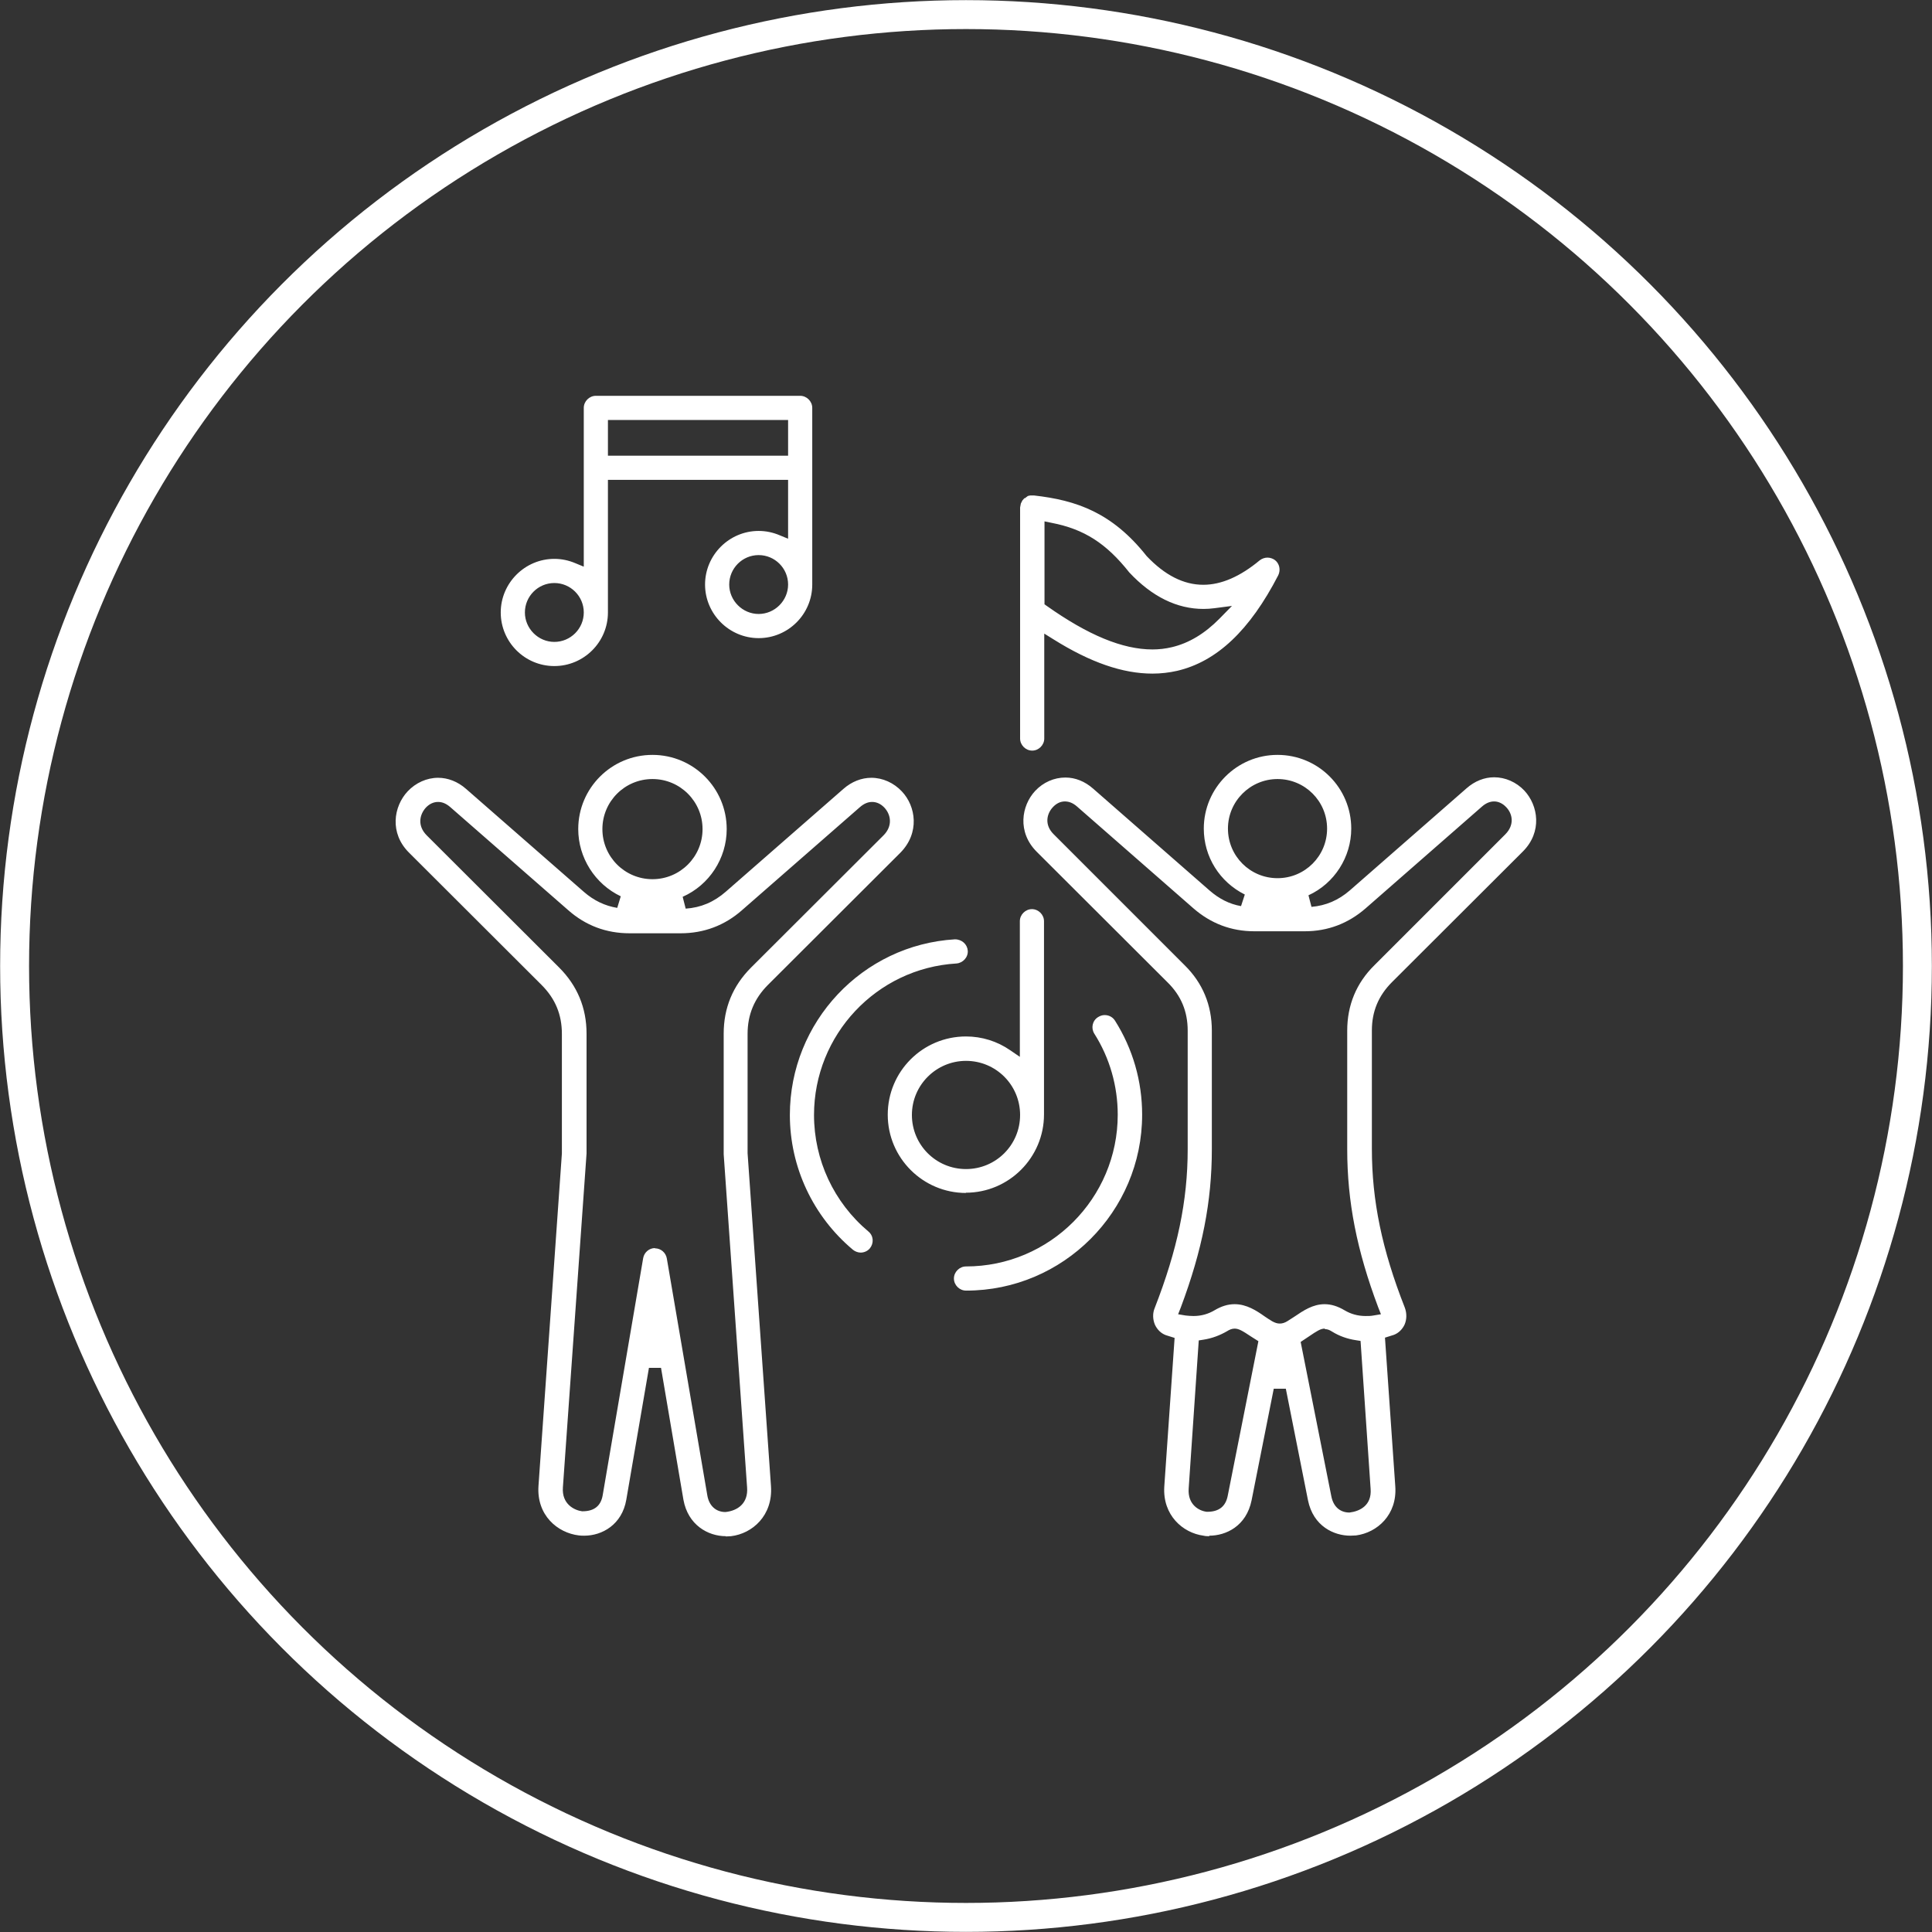<?xml version="1.0" encoding="UTF-8"?> <svg xmlns="http://www.w3.org/2000/svg" id="Layer_2" data-name="Layer 2" viewBox="0 0 76.78 76.78"><rect x="0" y="0" width="76.78" height="76.78" fill="#333333" stroke="none"/><defs><style> .cls-1 { fill: none; stroke: #fff; stroke-miterlimit: 10; stroke-width: 1.15px; } .cls-2 { fill: #fff; } </style></defs><g id="Layer_1-2" data-name="Layer 1"><g id="Amenities-05"><circle class="cls-1" cx="38.39" cy="38.39" r="37.81"></circle><path class="cls-2" d="M48.06,61.05c-.08,0-.15,0-.23-.02-.83-.11-1.63-.82-1.56-1.95l.41-5.91-.35-.11c-.19-.07-.34-.22-.43-.41-.09-.21-.1-.46-.01-.67.9-2.31,1.31-4.25,1.31-6.31v-4.71c0-.76-.26-1.39-.8-1.92l-5.2-5.19c-.78-.78-.61-1.83-.06-2.42.32-.34.75-.53,1.2-.53.39,0,.77.15,1.1.44l4.63,4.05c.38.33.79.54,1.25.62l.15-.46c-1-.5-1.63-1.5-1.63-2.62,0-1.61,1.31-2.93,2.93-2.93s2.93,1.31,2.93,2.93c0,1.13-.67,2.18-1.7,2.65l.12.46c.57-.05,1.07-.26,1.53-.66l4.63-4.05c.33-.29.71-.44,1.1-.44.44,0,.88.19,1.2.53.55.59.72,1.64-.06,2.42l-5.2,5.19c-.54.54-.8,1.17-.8,1.92v4.71c0,2.05.4,4,1.31,6.31.08.22.08.46-.01.67-.09.19-.24.34-.43.41l-.35.11.41,5.91c.08,1.13-.72,1.84-1.56,1.95-.07,0-.15.01-.23.01h0c-.64,0-1.47-.37-1.68-1.41l-.88-4.43h-.48l-.88,4.43c-.21,1.04-1.03,1.41-1.68,1.41ZM52.65,52.8c-.17,0-.32.1-.63.31l-.33.22,1.22,6.14c.08.4.34.64.72.64.41-.05.89-.28.84-.94l-.4-5.88-.19-.03c-.33-.05-.65-.16-.94-.34-.08-.05-.17-.1-.29-.1ZM49.07,52.8c-.12,0-.22.05-.3.1-.29.17-.61.29-.94.34l-.19.03-.4,5.88c-.05.66.43.9.72.93,0,0,.02,0,.02,0,.48,0,.73-.23.81-.63l1.22-6.15-.3-.19c-.33-.22-.48-.31-.65-.31ZM49.07,51.83c.47,0,.87.26,1.18.48.1.07.21.14.31.2.11.06.2.09.3.09s.2-.03.31-.1c.09-.06.19-.12.28-.18.34-.23.72-.49,1.19-.49.26,0,.52.08.79.24.25.15.53.23.84.23.11,0,.21,0,.31-.02l.3-.05-.11-.28c-.85-2.26-1.23-4.2-1.23-6.28v-4.71c0-1.01.36-1.89,1.08-2.6l5.2-5.2c.38-.38.29-.82.04-1.08-.14-.15-.31-.23-.48-.23-.17,0-.33.07-.48.2l-4.63,4.05c-.69.6-1.5.91-2.42.91h-2c-.92,0-1.73-.31-2.42-.91l-4.63-4.05c-.16-.14-.32-.2-.48-.2-.18,0-.34.08-.48.23-.25.27-.34.71.04,1.08l5.2,5.2c.72.71,1.08,1.59,1.08,2.6v4.71c0,2.08-.38,4.01-1.23,6.28l-.11.28.3.05c.1.01.2.02.31.02.31,0,.59-.08.84-.23.27-.16.53-.24.79-.24ZM50.77,30.96c-1.08,0-1.97.88-1.97,1.97s.88,1.97,1.97,1.97,1.97-.88,1.97-1.97-.88-1.97-1.97-1.97ZM28.85,61.05c-.72,0-1.51-.45-1.69-1.45l-.89-5.24h-.48l-.9,5.24c-.17.99-.96,1.43-1.67,1.43-.07,0-.14,0-.21-.01-.86-.1-1.69-.81-1.61-1.97l.93-13.21v-4.75c0-.77-.26-1.4-.81-1.95l-5.26-5.25c-.79-.78-.62-1.84-.06-2.44.32-.34.76-.54,1.21-.54.39,0,.78.15,1.11.44l4.68,4.09c.4.35.84.56,1.33.64l.14-.46c-1.03-.49-1.69-1.54-1.69-2.67,0-1.63,1.32-2.95,2.95-2.95s2.95,1.32,2.95,2.95c0,1.16-.69,2.22-1.75,2.69l.12.47c.6-.04,1.12-.26,1.59-.67l4.68-4.09c.33-.29.72-.44,1.11-.44.45,0,.89.2,1.21.54.56.59.72,1.65-.06,2.44l-5.26,5.25c-.54.54-.81,1.18-.81,1.95v4.74l.93,13.23c.08,1.17-.74,1.89-1.59,1.99-.07,0-.14.01-.21.01ZM26.03,49.61c.23,0,.43.17.47.4l1.61,9.42c.07.41.34.66.72.66.48-.05.91-.34.86-.98l-.93-13.24v-4.79c0-1.02.36-1.9,1.09-2.63l5.26-5.25c.38-.38.29-.83.04-1.1-.14-.15-.31-.23-.49-.23-.17,0-.33.07-.49.21l-4.68,4.09c-.69.61-1.52.92-2.44.92h-2.03c-.93,0-1.75-.31-2.44-.92l-4.68-4.09c-.16-.14-.32-.21-.49-.21-.18,0-.35.08-.49.23-.25.28-.34.72.04,1.1l5.26,5.25c.72.72,1.09,1.6,1.09,2.63v4.76l-.94,13.27c-.05.67.46.91.76.95h.02c.48,0,.73-.23.8-.63l1.61-9.43c.04-.23.24-.4.47-.4ZM25.93,30.96c-1.1,0-1.99.89-1.99,1.99s.89,1.99,1.99,1.99,1.99-.89,1.99-1.99-.89-1.99-1.99-1.99ZM38.39,51.29c-.26,0-.48-.22-.48-.48s.22-.48.48-.48c3.33,0,6.03-2.71,6.03-6.03,0-1.14-.32-2.26-.93-3.22-.14-.22-.08-.52.15-.66.08-.05.17-.08.26-.08.17,0,.32.08.41.22.71,1.12,1.08,2.41,1.08,3.74,0,3.85-3.14,6.99-6.99,6.99ZM34.21,49.78c-.11,0-.22-.04-.31-.11-1.59-1.33-2.51-3.29-2.51-5.36,0-3.69,2.88-6.76,6.56-6.98h0c.28,0,.49.2.51.45.02.26-.19.49-.45.51-3.18.19-5.66,2.84-5.66,6.02,0,1.79.79,3.48,2.16,4.63.1.08.16.2.17.32.01.13-.03.25-.11.35-.09.11-.23.17-.37.17ZM38.39,47.41c-1.71,0-3.11-1.39-3.11-3.11s1.39-3.11,3.11-3.11c.63,0,1.24.19,1.76.55l.38.26v-5.39c0-.26.22-.48.48-.48s.48.22.48.48v7.68c0,1.71-1.39,3.11-3.11,3.11ZM38.39,42.16c-1.18,0-2.15.96-2.15,2.15s.96,2.15,2.15,2.15,2.15-.96,2.15-2.15-.96-2.15-2.15-2.15ZM41.02,29.83c-.26,0-.48-.22-.48-.48v-9.18l.03-.16.06-.12.08-.09h.02s.12-.09.12-.09c.02,0,.07-.02.11-.02h.13c1.69.19,3.11.68,4.48,2.41.72.76,1.47,1.14,2.25,1.14.72,0,1.47-.33,2.24-.97.09-.07.2-.11.31-.11s.22.04.3.1c.18.14.23.39.13.6-1.13,2.19-2.44,3.43-4.02,3.8-.31.07-.64.11-.98.11-1.18,0-2.46-.44-3.93-1.36l-.37-.23v4.17c0,.26-.22.48-.48.48ZM41.5,24.01l.1.07c1.64,1.16,3.01,1.73,4.2,1.73.26,0,.52-.03.77-.09.68-.16,1.31-.54,1.9-1.14l.49-.5-.69.09c-.15.02-.3.03-.44.03-1.06,0-2.05-.49-2.95-1.45-.91-1.15-1.79-1.72-3.08-1.97l-.29-.06v3.29ZM22.03,26.47c-1.18,0-2.13-.96-2.13-2.13s.96-2.13,2.13-2.13c.29,0,.57.06.83.17l.34.14v-6.31c0-.26.22-.48.48-.48h8.12c.26,0,.48.22.48.48v7.02c0,1.18-.96,2.13-2.13,2.13s-2.13-.96-2.13-2.13.96-2.13,2.13-2.13c.29,0,.57.06.83.17l.34.14v-2.34h-7.16v5.27c0,1.18-.96,2.13-2.13,2.13ZM22.03,23.17c-.65,0-1.17.53-1.17,1.17s.53,1.17,1.17,1.17,1.17-.52,1.17-1.17c0-.65-.53-1.17-1.17-1.17ZM30.15,22.06c-.65,0-1.17.53-1.17,1.17s.53,1.17,1.17,1.17,1.17-.53,1.17-1.17c0-.65-.53-1.17-1.17-1.17ZM24.16,18.11h7.16v-1.42h-7.16v1.42Z"></path></g></g></svg> 